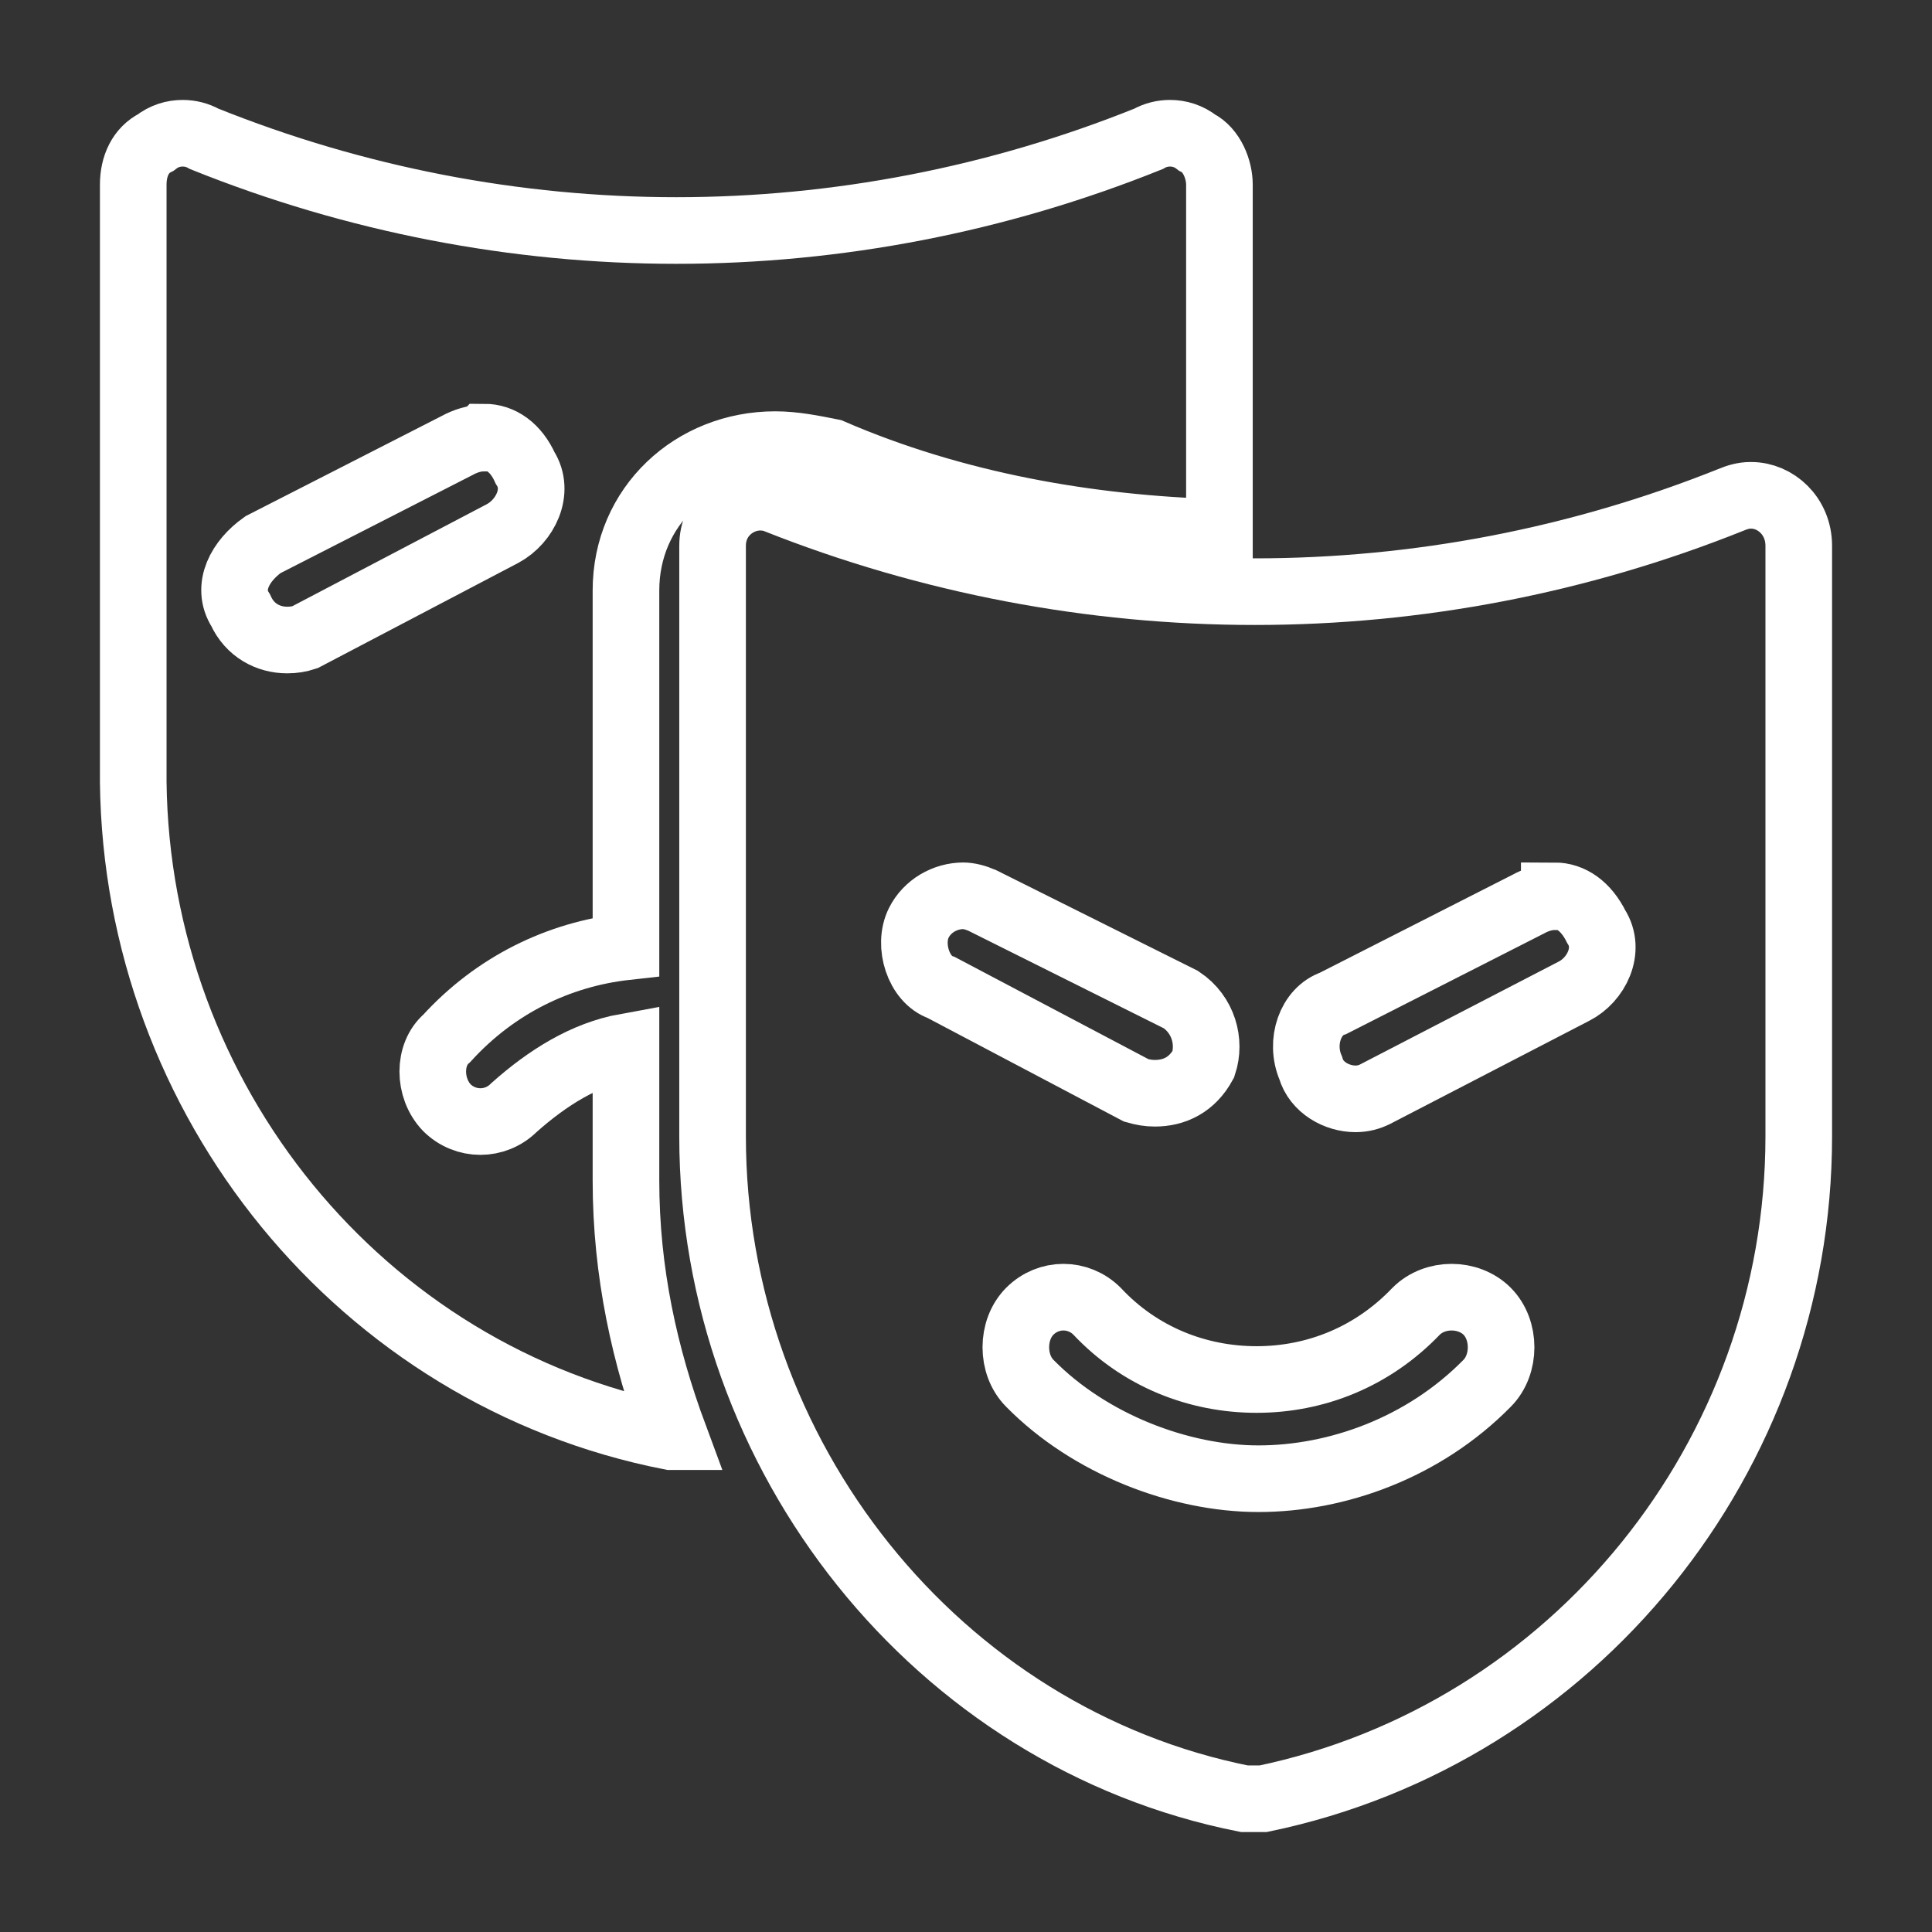<svg width="29" height="29" viewBox="0 0 29 29" fill="none" xmlns="http://www.w3.org/2000/svg">
<rect x="0" y="0" width="29" height="29" fill="#333333" stroke="none"/>
<path fill-rule="evenodd" clip-rule="evenodd" d="M7.267 6.561C7.519 6.561 7.743 6.716 7.883 7.025C8.107 7.376 7.883 7.825 7.547 8.007L4.577 9.565C4.493 9.593 4.409 9.607 4.311 9.607C4.031 9.607 3.751 9.467 3.611 9.158C3.387 8.807 3.611 8.414 3.947 8.176L6.86 6.688C6.987 6.618 7.127 6.576 7.253 6.576L7.267 6.561ZM2.742 2C2.602 2 2.462 2.042 2.336 2.14C2.112 2.253 2 2.491 2 2.772V11.741C2.056 16.512 5.418 20.653 10.068 21.565H10.124C9.676 20.358 9.396 19.095 9.396 17.72V15.713C8.779 15.825 8.219 16.176 7.715 16.625C7.575 16.765 7.393 16.835 7.211 16.835C7.029 16.835 6.846 16.765 6.706 16.625C6.426 16.33 6.426 15.825 6.706 15.586C7.435 14.786 8.387 14.323 9.396 14.211V8.863C9.396 7.6 10.404 6.674 11.637 6.674C11.917 6.674 12.197 6.73 12.477 6.786C14.326 7.586 16.343 7.937 18.304 7.993V2.772C18.304 2.547 18.192 2.253 17.968 2.14C17.842 2.042 17.702 2 17.562 2C17.45 2 17.338 2.028 17.24 2.084C14.971 2.997 12.561 3.46 10.152 3.46C7.743 3.46 5.334 2.997 3.065 2.084C2.966 2.028 2.854 2 2.742 2Z" stroke="white" stroke-miterlimit="10"/>
<path fill-rule="evenodd" clip-rule="evenodd" d="M14.45 13.446C14.548 13.446 14.646 13.474 14.744 13.516L17.727 15.005C18.064 15.23 18.175 15.637 18.063 15.974C17.895 16.283 17.629 16.41 17.335 16.41C17.237 16.41 17.153 16.395 17.055 16.367L14.127 14.822C13.791 14.71 13.623 14.19 13.791 13.853C13.917 13.601 14.184 13.446 14.464 13.446H14.45ZM23.33 13.446C23.582 13.446 23.806 13.601 23.96 13.909C24.185 14.261 23.96 14.71 23.624 14.879L20.641 16.424C20.557 16.466 20.459 16.494 20.347 16.494C20.067 16.494 19.758 16.325 19.674 16.03C19.506 15.637 19.674 15.174 20.01 15.061L22.938 13.572C23.064 13.502 23.204 13.46 23.33 13.46V13.446ZM21.789 19.471C21.985 19.471 22.182 19.542 22.322 19.682C22.602 19.963 22.602 20.483 22.322 20.764C21.369 21.733 20.067 22.196 18.89 22.196C17.713 22.196 16.355 21.677 15.458 20.764C15.178 20.483 15.178 19.963 15.458 19.682C15.598 19.542 15.78 19.471 15.962 19.471C16.145 19.471 16.327 19.542 16.467 19.682C17.111 20.37 17.979 20.707 18.862 20.707C19.744 20.707 20.599 20.37 21.257 19.682C21.397 19.542 21.593 19.471 21.789 19.471ZM26.272 7.435C26.174 7.435 26.076 7.463 25.977 7.505C23.694 8.418 21.271 8.881 18.834 8.881C16.397 8.881 13.945 8.418 11.648 7.505C11.578 7.477 11.494 7.463 11.41 7.463C11.06 7.463 10.696 7.744 10.696 8.193V17.056C10.696 21.859 14.071 26.087 18.68 27H18.96C23.624 26.031 27 21.859 27 17.056V8.193C27 7.744 26.65 7.435 26.286 7.435H26.272Z" stroke="white" stroke-miterlimit="10"/>
</svg>
